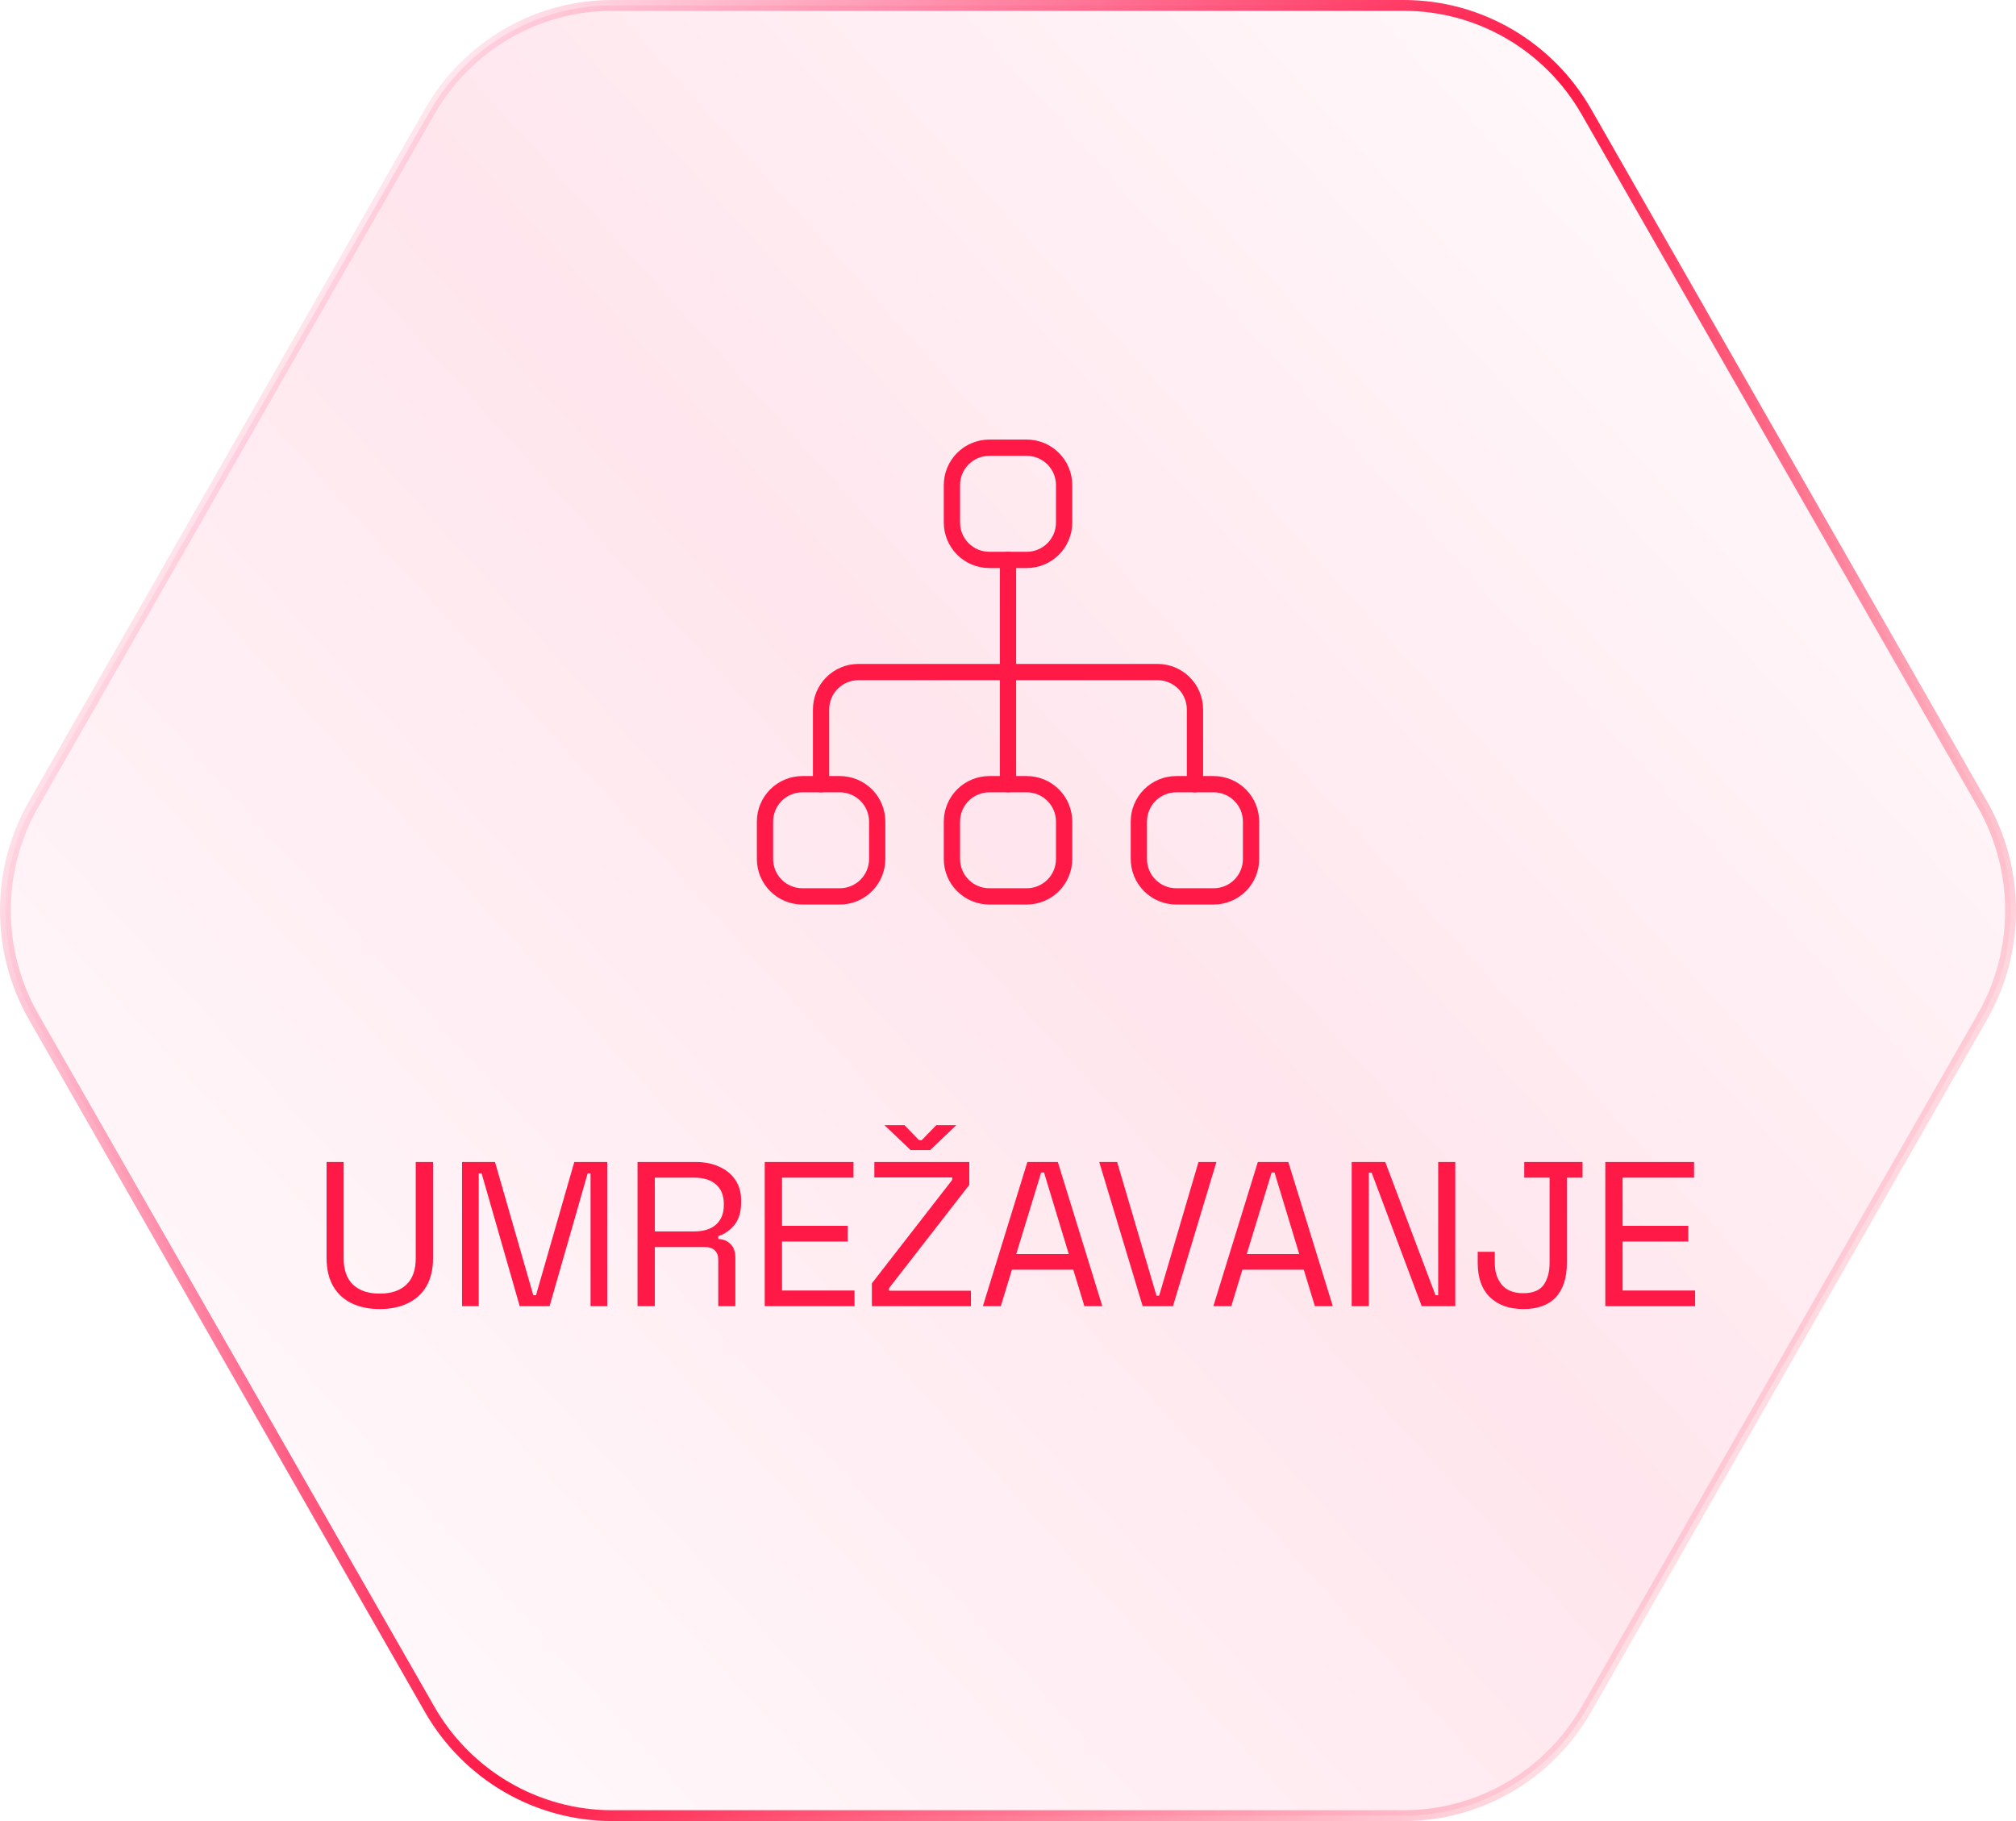 <svg width="372" height="336" viewBox="0 0 372 336" fill="none" xmlns="http://www.w3.org/2000/svg">
  <path d="M79.263 20.636L79.264 20.635C86.209 8.478 99.056 1 112.949 1H259.051C272.944 1 285.781 8.478 292.736 20.636L365.783 148.357L366.651 147.861L365.783 148.358C372.739 160.516 372.739 175.484 365.783 187.642L366.651 188.139L365.783 187.643L292.736 315.364L292.736 315.365C285.791 327.522 272.944 335 259.051 335H112.949C99.056 335 86.219 327.522 79.263 315.364L6.217 187.643L6.217 187.642C-0.739 175.484 -0.739 160.516 6.217 148.358L6.217 148.357L79.263 20.636Z" fill="url(#paint0_linear_1731_3992)" stroke="url(#paint1_linear_1731_3992)" stroke-width="2"/>
  <path d="M151.508 144.696V130.901C151.508 129.071 152.235 127.316 153.529 126.021C154.823 124.727 156.579 124 158.409 124H213.596C215.426 124 217.181 124.727 218.476 126.021C219.77 127.316 220.497 129.071 220.497 130.901V144.696" stroke="#FF1946" stroke-width="3" stroke-linecap="round" stroke-linejoin="round"/>
  <path d="M186 103.303V144.687" stroke="#FF1946" stroke-width="3" stroke-linecap="round" stroke-linejoin="round"/>
  <path d="M175.652 89.508V96.409C175.652 98.239 176.379 99.994 177.674 101.289C178.968 102.583 180.723 103.31 182.553 103.31H189.455C190.361 103.31 191.258 103.131 192.096 102.785C192.933 102.438 193.694 101.929 194.334 101.289C194.975 100.648 195.484 99.887 195.83 99.05C196.177 98.212 196.356 97.315 196.356 96.409V89.508C196.356 88.601 196.177 87.704 195.83 86.867C195.484 86.029 194.975 85.269 194.334 84.628C193.694 83.987 192.933 83.479 192.096 83.132C191.258 82.785 190.361 82.606 189.455 82.606H182.553C180.723 82.606 178.968 83.334 177.674 84.628C176.379 85.922 175.652 87.677 175.652 89.508Z" stroke="#FF1946" stroke-width="3" stroke-linecap="round" stroke-linejoin="round"/>
  <path d="M175.652 151.591V158.492C175.652 160.322 176.379 162.077 177.674 163.372C178.968 164.666 180.723 165.393 182.553 165.393H189.455C190.361 165.393 191.258 165.214 192.096 164.868C192.933 164.521 193.694 164.012 194.334 163.372C194.975 162.731 195.484 161.97 195.83 161.133C196.177 160.295 196.356 159.398 196.356 158.492V151.591C196.356 150.684 196.177 149.787 195.83 148.95C195.484 148.112 194.975 147.352 194.334 146.711C193.694 146.07 192.933 145.562 192.096 145.215C191.258 144.868 190.361 144.689 189.455 144.689H182.553C181.647 144.689 180.75 144.868 179.913 145.215C179.075 145.562 178.314 146.07 177.674 146.711C177.033 147.352 176.524 148.112 176.178 148.95C175.831 149.787 175.652 150.684 175.652 151.591Z" stroke="#FF1946" stroke-width="3" stroke-linecap="round" stroke-linejoin="round"/>
  <path d="M141.16 151.591V158.492C141.16 160.322 141.887 162.077 143.181 163.372C144.476 164.666 146.231 165.393 148.061 165.393H154.962C156.793 165.393 158.548 164.666 159.842 163.372C161.137 162.077 161.864 160.322 161.864 158.492V151.591C161.864 150.684 161.685 149.787 161.338 148.95C160.991 148.112 160.483 147.352 159.842 146.711C159.201 146.07 158.441 145.562 157.603 145.215C156.766 144.868 155.869 144.689 154.962 144.689H148.061C147.155 144.689 146.258 144.868 145.42 145.215C144.583 145.562 143.822 146.07 143.181 146.711C142.541 147.352 142.032 148.112 141.685 148.95C141.339 149.787 141.16 150.684 141.16 151.591Z" stroke="#FF1946" stroke-width="3" stroke-linecap="round" stroke-linejoin="round"/>
  <path d="M210.145 151.591V158.492C210.145 160.322 210.872 162.077 212.166 163.372C213.46 164.666 215.215 165.393 217.046 165.393H223.947C225.777 165.393 227.532 164.666 228.827 163.372C230.121 162.077 230.848 160.322 230.848 158.492V151.591C230.848 150.684 230.669 149.787 230.323 148.95C229.976 148.112 229.467 147.352 228.827 146.711C228.186 146.07 227.425 145.562 226.588 145.215C225.75 144.868 224.853 144.689 223.947 144.689H217.046C216.139 144.689 215.242 144.868 214.405 145.215C213.567 145.562 212.807 146.07 212.166 146.711C211.525 147.352 211.017 148.112 210.67 148.95C210.323 149.787 210.145 150.684 210.145 151.591Z" stroke="#FF1946" stroke-width="3" stroke-linecap="round" stroke-linejoin="round"/>
  <path d="M70.065 241.532C68.089 241.532 66.367 241.177 64.897 240.468C63.428 239.759 62.288 238.707 61.477 237.314C60.666 235.895 60.261 234.16 60.261 232.108V214.4H63.415V232.146C63.415 234.325 63.998 235.959 65.163 237.048C66.329 238.137 67.963 238.682 70.065 238.682C72.168 238.682 73.802 238.137 74.967 237.048C76.132 235.959 76.715 234.325 76.715 232.146V214.4H79.907V232.108C79.907 234.16 79.502 235.895 78.691 237.314C77.88 238.707 76.728 239.759 75.233 240.468C73.764 241.177 72.041 241.532 70.065 241.532ZM85.26 241V214.4H91.34L98.408 238.986H98.902L105.97 214.4H112.05V241H108.972V216.49H108.44L101.41 241H95.9L88.87 216.49H88.338V241H85.26ZM117.639 241V214.4H128.393C130.039 214.4 131.483 214.691 132.725 215.274C133.991 215.831 134.979 216.642 135.689 217.706C136.398 218.745 136.753 219.999 136.753 221.468V221.886C136.753 223.634 136.335 225.015 135.499 226.028C134.663 227.041 133.675 227.725 132.535 228.08V228.612C133.447 228.637 134.194 228.941 134.777 229.524C135.385 230.081 135.689 230.93 135.689 232.07V241H132.535V232.45C132.535 231.69 132.319 231.107 131.889 230.702C131.483 230.297 130.863 230.094 130.027 230.094H120.831V241H117.639ZM120.831 227.206H128.089C129.837 227.206 131.179 226.788 132.117 225.952C133.079 225.091 133.561 223.9 133.561 222.38V222.114C133.561 220.594 133.092 219.416 132.155 218.58C131.217 217.719 129.862 217.288 128.089 217.288H120.831V227.206ZM141.111 241V214.4H157.489V217.288H144.303V226.18H156.425V229.068H144.303V238.112H157.679V241H141.111ZM160.883 241V236.782L175.703 217.706V217.25H161.339V214.4H178.857V218.618L164.037 237.694V238.15H179.161V241H160.883ZM168.027 212.196L163.201 207.598H166.887L169.585 210.372H170.079L172.777 207.598H176.463L171.637 212.196H168.027ZM181.365 241L189.573 214.4H195.197L203.405 241H200.099L198.047 234.274H186.723L184.671 241H181.365ZM187.521 231.386H197.211L192.651 216.338H192.119L187.521 231.386ZM210.852 241L202.834 214.4H206.14L213.398 239.062H213.892L221.15 214.4H224.456L216.438 241H210.852ZM223.894 241L232.102 214.4H237.726L245.934 241H242.628L240.576 234.274H229.252L227.2 241H223.894ZM230.05 231.386H239.74L235.18 216.338H234.648L230.05 231.386ZM249.42 241V214.4H255.614L264.886 238.986H265.38V214.4H268.534V241H262.34L253.106 216.376H252.574V241H249.42ZM281.108 241.532C278.499 241.532 276.434 240.797 274.914 239.328C273.42 237.859 272.672 235.756 272.672 233.02V230.968H275.826V233.02C275.826 234.667 276.257 236.009 277.118 237.048C278.005 238.087 279.322 238.606 281.07 238.606C282.844 238.606 284.098 238.099 284.832 237.086C285.567 236.047 285.934 234.692 285.934 233.02V217.288H281.26V214.4H292.014V217.288H289.126V233.02C289.126 235.781 288.442 237.897 287.074 239.366C285.706 240.81 283.718 241.532 281.108 241.532ZM296.217 241V214.4H312.595V217.288H299.409V226.18H311.531V229.068H299.409V238.112H312.785V241H296.217Z" fill="#FF1946"/>
  <defs>
  <linearGradient id="paint0_linear_1731_3992" x1="372" y1="7.75286e-06" x2="-1.66009e-05" y2="336" gradientUnits="userSpaceOnUse">
  <stop stop-color="#FF004D" stop-opacity="0"/>
  <stop offset="0.479" stop-color="#FF004D" stop-opacity="0.1"/>
  <stop offset="1" stop-color="#FF004D" stop-opacity="0"/>
  </linearGradient>
  <linearGradient id="paint1_linear_1731_3992" x1="30.5" y1="62.5" x2="356.5" y2="265" gradientUnits="userSpaceOnUse">
  <stop stop-color="#FF004D" stop-opacity="0"/>
  <stop offset="0.505" stop-color="#FF1946"/>
  <stop offset="1" stop-color="#FF1946" stop-opacity="0"/>
  </linearGradient>
  </defs>
  </svg>
  